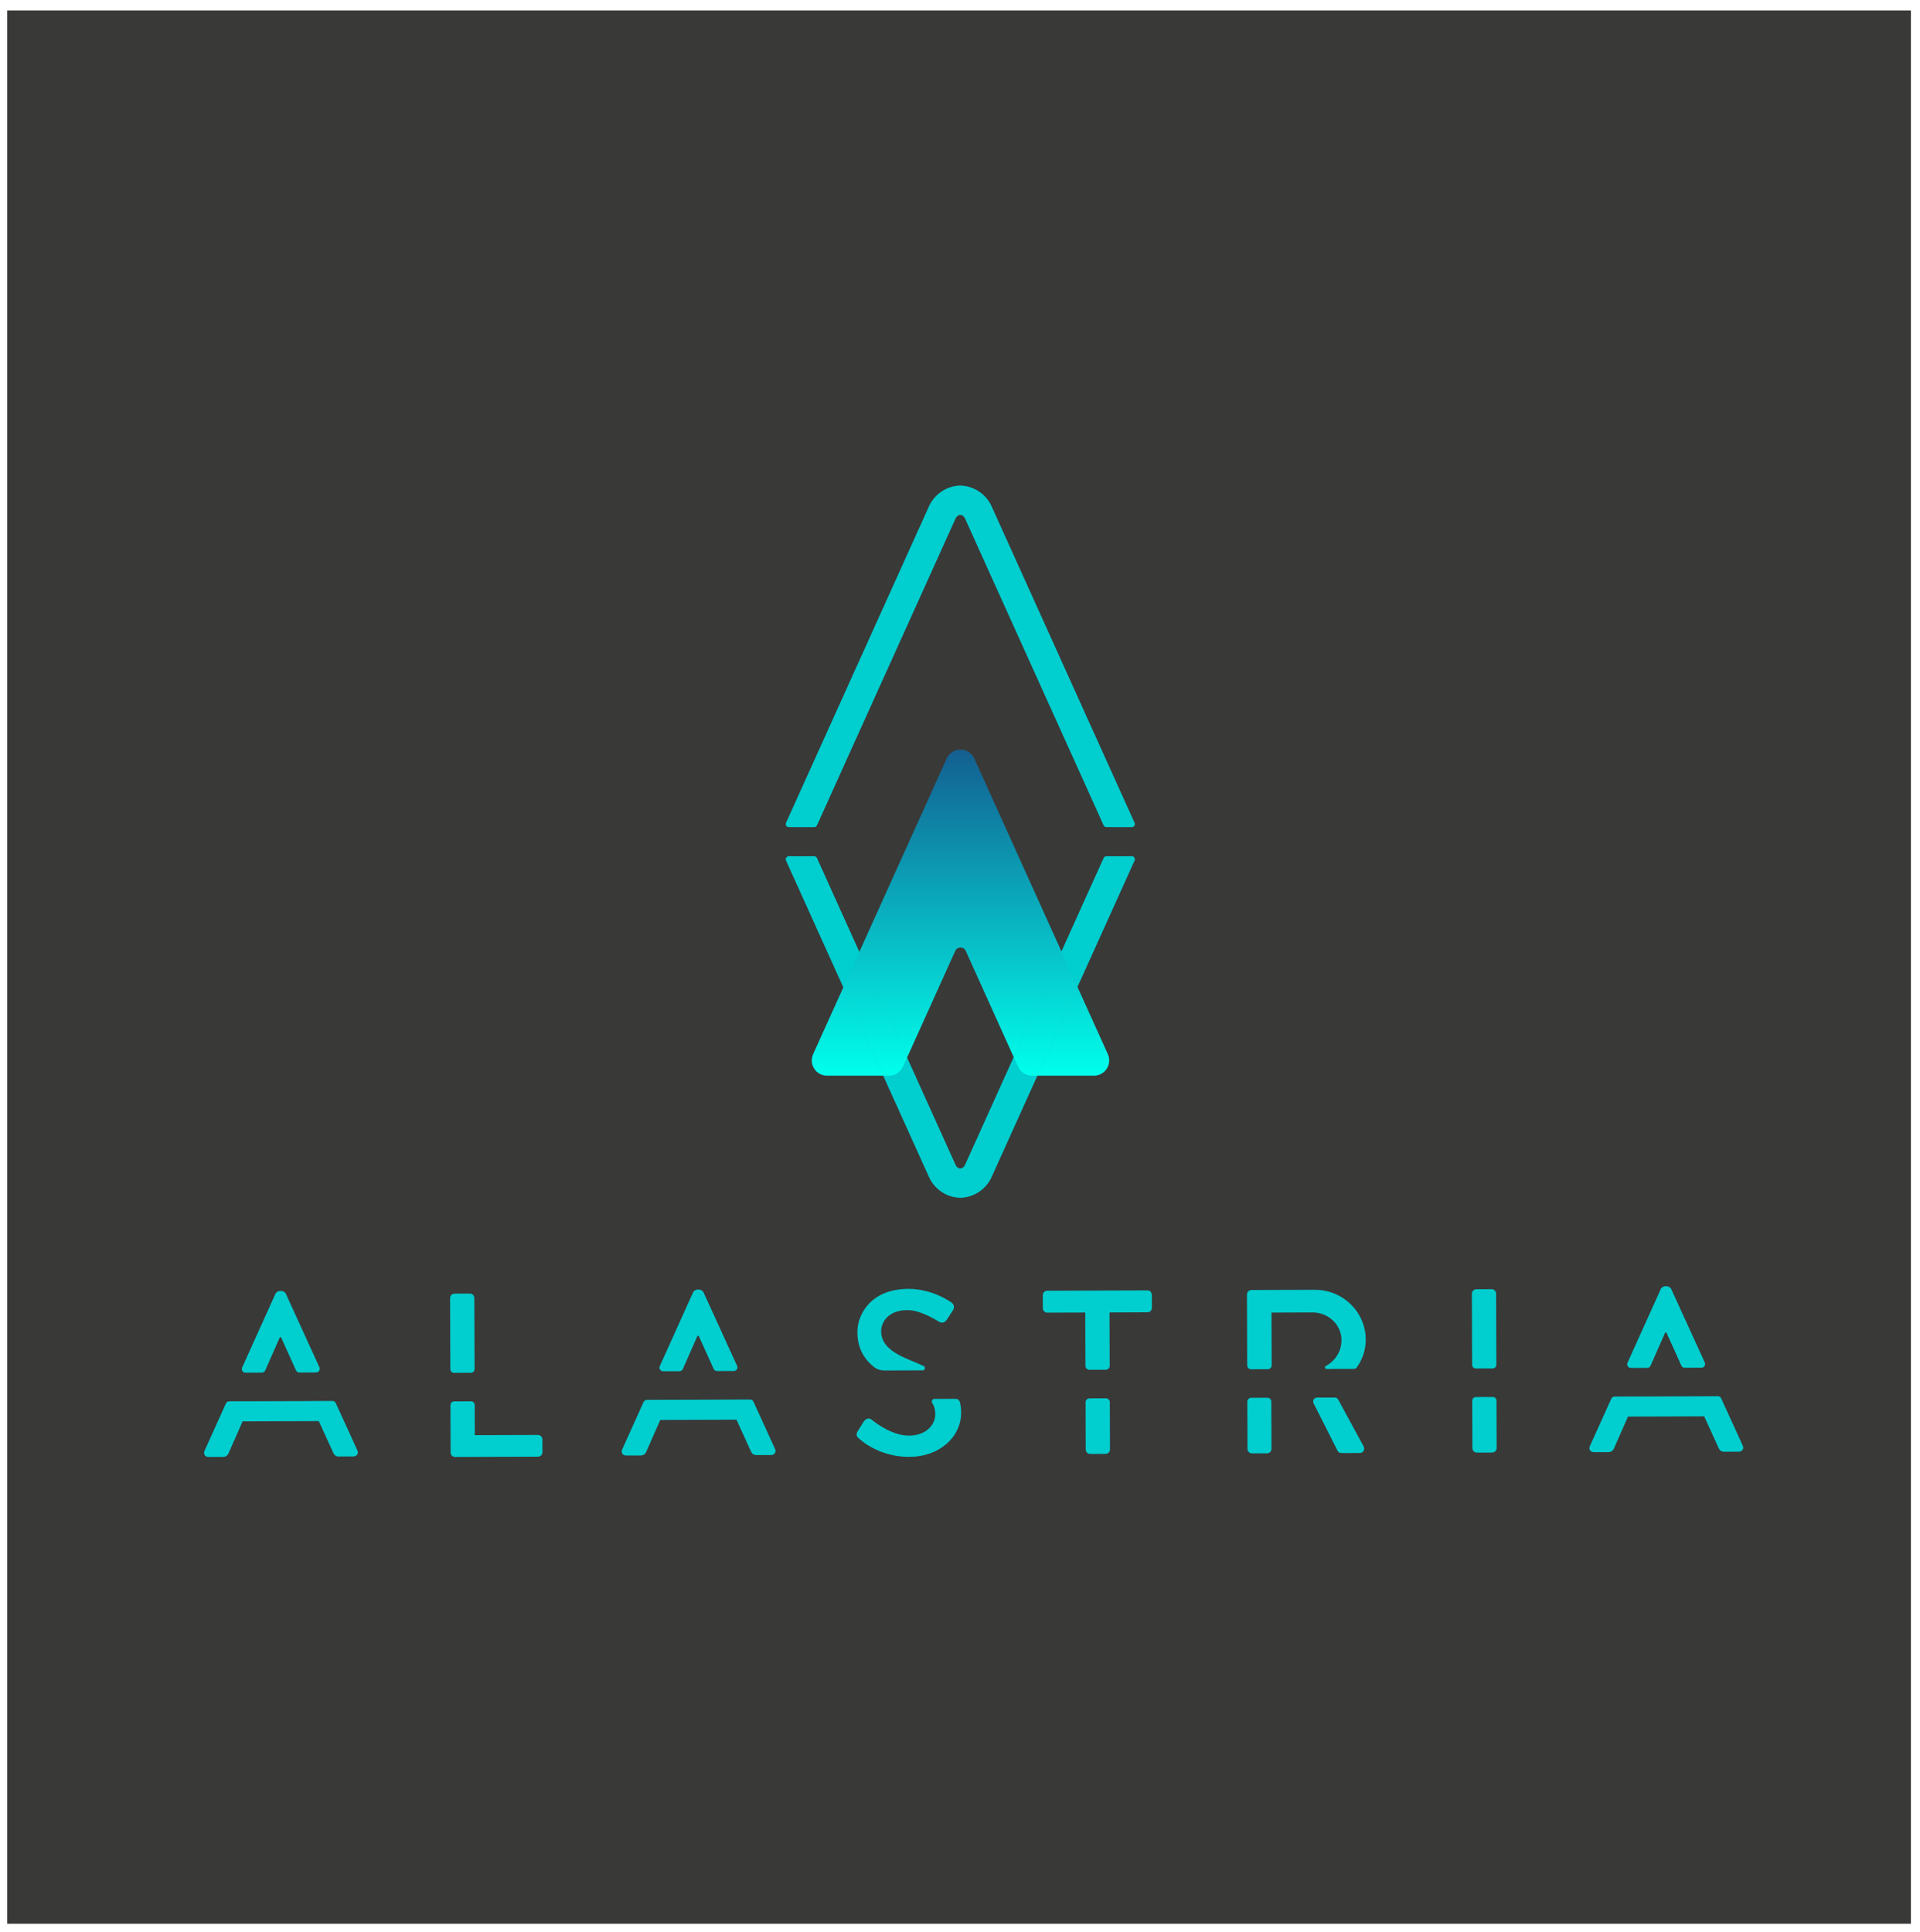 <svg width="155" height="156" viewBox="0 0 155 156" fill="none" xmlns="http://www.w3.org/2000/svg">
<rect x="0.578" y="0.843" width="153.688" height="154.485" fill="#393938"/>
<path d="M102.317 112.856L101.009 112.86C100.925 112.861 100.845 112.894 100.787 112.954C100.728 113.013 100.695 113.093 100.695 113.177L100.709 116.99C100.709 117.037 100.718 117.084 100.736 117.127C100.754 117.17 100.781 117.21 100.814 117.243C100.847 117.276 100.887 117.302 100.93 117.32C100.974 117.338 101.02 117.347 101.067 117.347L102.29 117.343C102.385 117.342 102.475 117.304 102.542 117.236C102.609 117.169 102.646 117.078 102.646 116.983L102.632 113.171C102.632 113.129 102.624 113.088 102.608 113.05C102.592 113.012 102.569 112.977 102.54 112.948C102.511 112.918 102.476 112.895 102.438 112.879C102.399 112.864 102.358 112.855 102.317 112.856V112.856ZM108.031 113.002C108.004 112.952 107.964 112.91 107.915 112.881C107.866 112.852 107.81 112.837 107.753 112.837L106.321 112.842C106.268 112.843 106.215 112.857 106.168 112.883C106.122 112.909 106.082 112.947 106.054 112.993C106.026 113.039 106.01 113.091 106.008 113.145C106.006 113.199 106.018 113.252 106.042 113.3L107.99 117.154C108.028 117.229 108.141 117.323 108.292 117.322L109.759 117.317C110.079 117.316 110.21 117.015 110.077 116.77L108.031 113.002ZM92.63 104.187L84.539 104.215C84.492 104.215 84.446 104.224 84.403 104.243C84.359 104.261 84.32 104.287 84.287 104.321C84.254 104.354 84.228 104.394 84.21 104.437C84.192 104.481 84.183 104.527 84.184 104.574L84.186 105.629C84.187 105.724 84.225 105.815 84.292 105.882C84.359 105.949 84.45 105.986 84.545 105.986L87.612 105.975L87.627 110.285C87.627 110.459 87.769 110.6 87.943 110.599L89.27 110.595C89.353 110.594 89.433 110.561 89.492 110.502C89.551 110.442 89.584 110.362 89.584 110.278L89.569 105.969L92.636 105.958C92.683 105.958 92.729 105.949 92.772 105.931C92.816 105.913 92.855 105.886 92.888 105.853C92.921 105.819 92.947 105.78 92.965 105.736C92.983 105.693 92.992 105.646 92.991 105.599L92.988 104.544C92.988 104.497 92.979 104.45 92.96 104.407C92.942 104.364 92.916 104.324 92.883 104.291C92.849 104.258 92.81 104.232 92.767 104.214C92.723 104.196 92.677 104.187 92.63 104.187V104.187ZM120.514 112.794L119.145 112.798C119.067 112.798 118.993 112.83 118.938 112.885C118.883 112.94 118.852 113.015 118.852 113.093L118.865 116.928C118.866 117.023 118.904 117.113 118.971 117.18C119.038 117.247 119.129 117.285 119.224 117.285L120.466 117.28C120.56 117.28 120.651 117.241 120.718 117.174C120.784 117.107 120.822 117.016 120.822 116.921L120.809 113.086C120.808 113.048 120.801 113.01 120.786 112.974C120.771 112.938 120.749 112.906 120.722 112.879C120.694 112.852 120.662 112.83 120.626 112.816C120.59 112.801 120.552 112.794 120.514 112.794V112.794ZM106.139 104.14L101.022 104.157C100.927 104.158 100.836 104.196 100.769 104.264C100.703 104.331 100.666 104.422 100.666 104.517L100.685 110.24C100.686 110.323 100.719 110.403 100.779 110.462C100.838 110.521 100.918 110.554 101.001 110.554L102.347 110.549C102.388 110.549 102.429 110.541 102.467 110.525C102.506 110.509 102.54 110.486 102.57 110.456C102.599 110.427 102.622 110.392 102.637 110.354C102.653 110.315 102.661 110.274 102.661 110.233L102.646 105.98L105.969 105.968C107.194 105.965 108.258 106.91 108.297 108.136C108.327 109.08 107.79 109.894 107.033 110.29C106.912 110.353 106.956 110.533 107.092 110.533L109.295 110.526C109.342 110.526 109.388 110.515 109.43 110.494C109.471 110.473 109.507 110.442 109.535 110.404C109.992 109.76 110.257 108.994 110.255 108.158C110.247 105.916 108.397 104.132 106.139 104.14V104.14ZM140.69 116.721L138.947 112.902C138.923 112.851 138.886 112.807 138.838 112.777C138.791 112.747 138.735 112.73 138.679 112.731L136.856 112.737L136.857 112.739L132.154 112.756L132.155 112.753L130.344 112.76C130.288 112.76 130.233 112.776 130.186 112.807C130.138 112.838 130.101 112.881 130.078 112.933L128.348 116.763C128.237 117.008 128.387 117.252 128.669 117.251L129.855 117.248C129.947 117.248 130.036 117.221 130.113 117.17C130.19 117.119 130.25 117.048 130.287 116.963C130.66 116.095 131.052 115.246 131.426 114.378L137.578 114.358L138.753 116.934C138.829 117.104 138.961 117.217 139.187 117.216L140.372 117.211C140.654 117.21 140.804 116.965 140.69 116.721V116.721ZM89.278 112.901L87.951 112.905C87.91 112.905 87.869 112.913 87.831 112.929C87.793 112.945 87.758 112.968 87.729 112.998C87.7 113.027 87.677 113.062 87.661 113.1C87.645 113.139 87.637 113.18 87.638 113.221L87.65 117.035C87.651 117.129 87.689 117.22 87.756 117.287C87.823 117.354 87.914 117.391 88.009 117.391L89.251 117.387C89.346 117.387 89.436 117.349 89.503 117.281C89.57 117.214 89.607 117.123 89.607 117.028L89.594 113.214C89.594 113.173 89.586 113.132 89.57 113.094C89.554 113.056 89.53 113.021 89.501 112.992C89.472 112.963 89.437 112.94 89.398 112.924C89.36 112.909 89.319 112.901 89.278 112.901ZM119.138 110.492L120.507 110.487C120.584 110.486 120.659 110.455 120.714 110.4C120.769 110.344 120.8 110.269 120.799 110.191L120.779 104.448C120.779 104.353 120.741 104.262 120.674 104.195C120.607 104.128 120.516 104.091 120.421 104.091L119.179 104.095C119.084 104.096 118.994 104.134 118.927 104.201C118.86 104.269 118.823 104.36 118.823 104.455L118.843 110.198C118.843 110.276 118.874 110.351 118.93 110.406C118.985 110.461 119.06 110.492 119.138 110.492ZM43.429 115.861L38.33 115.878L38.322 113.438C38.322 113.36 38.29 113.286 38.235 113.231C38.18 113.176 38.105 113.145 38.027 113.146L36.658 113.15C36.62 113.15 36.581 113.158 36.546 113.172C36.51 113.187 36.478 113.209 36.451 113.237C36.423 113.264 36.402 113.297 36.387 113.333C36.373 113.369 36.365 113.407 36.366 113.446L36.378 117.279C36.378 117.326 36.388 117.373 36.406 117.416C36.424 117.46 36.451 117.499 36.484 117.533C36.517 117.566 36.557 117.592 36.6 117.61C36.644 117.628 36.691 117.637 36.738 117.637L43.435 117.613C43.482 117.613 43.528 117.604 43.572 117.586C43.615 117.568 43.654 117.541 43.687 117.508C43.72 117.474 43.747 117.435 43.764 117.391C43.782 117.348 43.791 117.301 43.791 117.254L43.788 116.218C43.788 116.171 43.778 116.124 43.76 116.081C43.742 116.037 43.715 115.998 43.682 115.965C43.649 115.932 43.609 115.906 43.566 115.888C43.523 115.87 43.476 115.861 43.429 115.861V115.861ZM19.816 110.833L21.142 110.828C21.258 110.828 21.363 110.759 21.41 110.653L22.593 107.97H22.686L23.896 110.645C23.92 110.697 23.958 110.741 24.005 110.772C24.053 110.802 24.109 110.818 24.166 110.818L25.521 110.813C25.57 110.813 25.618 110.801 25.661 110.777C25.704 110.753 25.741 110.719 25.767 110.678C25.794 110.636 25.809 110.589 25.813 110.54C25.816 110.491 25.808 110.442 25.787 110.397L23.069 104.445C23.012 104.332 22.843 104.238 22.749 104.239L22.561 104.239C22.467 104.24 22.297 104.334 22.242 104.448L19.547 110.418C19.527 110.463 19.518 110.512 19.522 110.561C19.526 110.61 19.541 110.657 19.568 110.699C19.595 110.74 19.632 110.774 19.675 110.798C19.718 110.821 19.767 110.833 19.816 110.833V110.833ZM53.533 110.717L54.859 110.713C54.916 110.712 54.972 110.696 55.019 110.665C55.067 110.634 55.105 110.589 55.127 110.537L56.309 107.854L56.403 107.853L57.614 110.529C57.637 110.581 57.675 110.625 57.723 110.655C57.77 110.686 57.826 110.702 57.882 110.702L59.238 110.698C59.288 110.698 59.336 110.685 59.379 110.661C59.422 110.638 59.459 110.603 59.485 110.562C59.511 110.52 59.527 110.473 59.531 110.424C59.534 110.375 59.525 110.325 59.505 110.281L56.787 104.329C56.729 104.216 56.56 104.123 56.466 104.123L56.278 104.123C56.183 104.123 56.015 104.219 55.959 104.332L53.264 110.301C53.244 110.346 53.235 110.396 53.239 110.445C53.242 110.494 53.258 110.541 53.285 110.583C53.312 110.624 53.349 110.658 53.392 110.681C53.435 110.705 53.484 110.717 53.533 110.717V110.717ZM131.655 110.449L132.981 110.444C133.038 110.444 133.094 110.427 133.141 110.396C133.188 110.365 133.226 110.321 133.249 110.269L134.431 107.585H134.525L135.735 110.261C135.759 110.312 135.796 110.356 135.844 110.387C135.892 110.418 135.947 110.434 136.004 110.434L137.36 110.429C137.409 110.429 137.457 110.417 137.5 110.393C137.543 110.369 137.58 110.335 137.606 110.294C137.633 110.252 137.648 110.205 137.652 110.156C137.655 110.107 137.647 110.058 137.626 110.013L134.909 104.06C134.851 103.948 134.682 103.854 134.587 103.855L134.399 103.855C134.305 103.856 134.136 103.95 134.081 104.064L131.386 110.034C131.366 110.079 131.357 110.128 131.361 110.177C131.365 110.226 131.381 110.273 131.408 110.315C131.434 110.356 131.471 110.39 131.514 110.413C131.557 110.437 131.606 110.449 131.655 110.449H131.655ZM77.142 112.942L75.437 112.948C75.277 112.949 75.167 113.126 75.251 113.264C75.418 113.531 75.505 113.841 75.504 114.156C75.508 115.118 74.683 115.911 73.384 115.916C71.935 115.921 70.482 114.72 70.369 114.626C70.161 114.458 69.899 114.534 69.73 114.779C69.561 115.024 69.412 115.308 69.243 115.553C69.057 115.874 69.188 116.006 69.358 116.156C69.66 116.438 71.114 117.638 73.408 117.63C75.855 117.622 77.598 116.014 77.592 114.054C77.591 113.756 77.558 113.48 77.496 113.223C77.477 113.143 77.432 113.072 77.368 113.021C77.303 112.97 77.223 112.942 77.141 112.942H77.142ZM70.52 110.348C70.769 110.555 71.089 110.657 71.413 110.655L74.487 110.645C74.683 110.645 74.741 110.377 74.563 110.294C74.224 110.136 73.88 109.987 73.532 109.848C71.969 109.213 71.138 108.557 71.135 107.483C71.133 106.785 71.675 105.785 73.255 105.78C74.347 105.776 75.667 106.639 75.798 106.713C76.062 106.882 76.307 106.768 76.456 106.522C76.606 106.296 76.774 106.032 76.924 105.805C77.112 105.522 76.96 105.258 76.809 105.165C76.62 105.033 75.206 104.059 73.325 104.065C70.333 104.075 69.211 106.095 69.216 107.565C69.221 108.826 69.726 109.688 70.52 110.348L70.52 110.348ZM60.825 113.171C60.801 113.12 60.763 113.076 60.716 113.046C60.668 113.015 60.613 112.999 60.556 112.999L58.734 113.006L58.735 113.008L54.032 113.024L54.033 113.021L52.222 113.028C52.166 113.029 52.111 113.045 52.063 113.076C52.016 113.106 51.978 113.15 51.955 113.202L50.226 117.032C50.114 117.277 50.265 117.521 50.547 117.52L51.733 117.517C51.825 117.517 51.914 117.489 51.991 117.439C52.068 117.388 52.128 117.317 52.165 117.232C52.538 116.364 52.93 115.515 53.304 114.647L59.456 114.627L60.631 117.203C60.707 117.372 60.839 117.485 61.065 117.484L62.25 117.48C62.532 117.48 62.682 117.234 62.568 116.989L60.825 113.171ZM27.107 113.287C27.084 113.236 27.046 113.192 26.998 113.161C26.951 113.131 26.896 113.115 26.839 113.115L25.017 113.121L25.018 113.125L20.314 113.14L20.315 113.137L18.505 113.144C18.448 113.144 18.393 113.161 18.346 113.191C18.299 113.222 18.261 113.266 18.238 113.317L16.509 117.147C16.397 117.393 16.549 117.637 16.831 117.637L18.016 117.633C18.108 117.632 18.197 117.605 18.274 117.554C18.35 117.504 18.411 117.432 18.447 117.348C18.821 116.48 19.213 115.63 19.586 114.763L25.738 114.742L26.914 117.319C26.99 117.488 27.122 117.601 27.348 117.6L28.533 117.596C28.815 117.595 28.965 117.35 28.851 117.105L27.107 113.287ZM36.65 110.844L38.019 110.839C38.097 110.839 38.172 110.807 38.227 110.752C38.282 110.696 38.312 110.621 38.312 110.543L38.292 104.801C38.292 104.706 38.254 104.615 38.187 104.548C38.119 104.481 38.028 104.444 37.934 104.444L36.692 104.448C36.645 104.448 36.599 104.457 36.555 104.475C36.512 104.494 36.473 104.52 36.44 104.553C36.407 104.587 36.38 104.626 36.363 104.67C36.345 104.714 36.336 104.76 36.336 104.807L36.356 110.551C36.356 110.589 36.364 110.628 36.378 110.663C36.393 110.699 36.415 110.731 36.442 110.759C36.47 110.786 36.502 110.807 36.538 110.822C36.574 110.837 36.612 110.844 36.65 110.844" fill="#00CECF"/>
<path d="M76.422 61.252L71.2 72.814L65.644 85.115C65.276 85.929 65.871 86.851 66.762 86.851H71.775C72.257 86.851 72.695 86.568 72.894 86.128L77.119 76.773C77.283 76.411 77.797 76.411 77.961 76.773L82.187 86.128C82.284 86.344 82.441 86.526 82.639 86.655C82.838 86.783 83.069 86.851 83.305 86.851H88.319C89.209 86.851 89.804 85.929 89.436 85.115L83.88 72.814L78.658 61.252C78.44 60.77 77.99 60.529 77.54 60.529C77.09 60.529 76.64 60.77 76.422 61.252Z" fill="url(#paint0_linear)"/>
<path d="M91.375 69.133H89.317C89.27 69.133 89.224 69.146 89.185 69.172C89.145 69.197 89.114 69.233 89.095 69.276L87.201 73.472L83.569 81.513L77.901 94.064C77.825 94.23 77.679 94.342 77.524 94.342C77.362 94.343 77.223 94.23 77.147 94.063L71.479 81.513L67.847 73.472L65.953 69.276C65.934 69.233 65.903 69.197 65.864 69.172C65.824 69.147 65.779 69.133 65.732 69.133H63.673C63.632 69.133 63.593 69.143 63.557 69.163C63.521 69.182 63.491 69.21 63.469 69.245C63.447 69.279 63.434 69.318 63.431 69.358C63.428 69.399 63.435 69.439 63.452 69.477L69.329 82.488L74.997 95.038C75.218 95.526 75.573 95.943 76.02 96.239C76.467 96.536 76.988 96.7 77.524 96.713C78.06 96.7 78.581 96.536 79.028 96.239C79.475 95.943 79.83 95.526 80.051 95.038L85.719 82.488L91.597 69.477C91.613 69.439 91.62 69.399 91.617 69.358C91.614 69.318 91.601 69.279 91.579 69.245C91.557 69.21 91.527 69.182 91.491 69.163C91.455 69.143 91.415 69.133 91.375 69.133H91.375ZM63.673 66.784H65.732C65.827 66.784 65.914 66.728 65.953 66.641L67.847 62.445L71.479 54.404L77.147 41.854C77.223 41.687 77.361 41.577 77.524 41.575C77.683 41.579 77.825 41.687 77.901 41.854L83.569 54.404L87.201 62.445L89.095 66.641C89.114 66.684 89.145 66.72 89.185 66.745C89.224 66.771 89.27 66.784 89.316 66.784H91.375C91.552 66.784 91.669 66.602 91.597 66.441L85.719 53.43L80.051 40.88C79.83 40.391 79.475 39.974 79.028 39.678C78.581 39.382 78.06 39.217 77.524 39.204C76.988 39.217 76.467 39.381 76.02 39.678C75.573 39.974 75.218 40.391 74.997 40.879L69.329 53.43L63.452 66.441C63.435 66.478 63.428 66.519 63.431 66.559C63.434 66.6 63.447 66.639 63.469 66.673C63.491 66.707 63.521 66.735 63.557 66.755C63.593 66.774 63.632 66.784 63.673 66.784" fill="#00CECF"/>
<path d="M83.569 81.513L81.835 85.352L82.186 86.128C82.284 86.344 82.441 86.526 82.639 86.655C82.837 86.783 83.068 86.851 83.304 86.851H83.749L85.719 82.488L86.984 79.686L85.689 76.819L83.569 81.513ZM68.08 79.722L69.329 82.488L71.299 86.851H71.775C72.257 86.851 72.695 86.568 72.894 86.128L73.228 85.387L71.479 81.513L69.375 76.855L68.08 79.722Z" fill="url(#paint1_linear)"/>
<defs>
<linearGradient id="paint0_linear" x1="77.528" y1="86.857" x2="77.528" y2="60.535" gradientUnits="userSpaceOnUse">
<stop stop-color="#00FFEC"/>
<stop offset="1" stop-color="#135F90"/>
</linearGradient>
<linearGradient id="paint1_linear" x1="77.528" y1="86.857" x2="77.528" y2="60.535" gradientUnits="userSpaceOnUse">
<stop stop-color="#00FFEC"/>
<stop offset="1" stop-color="#135F90"/>
</linearGradient>
</defs>
</svg>
